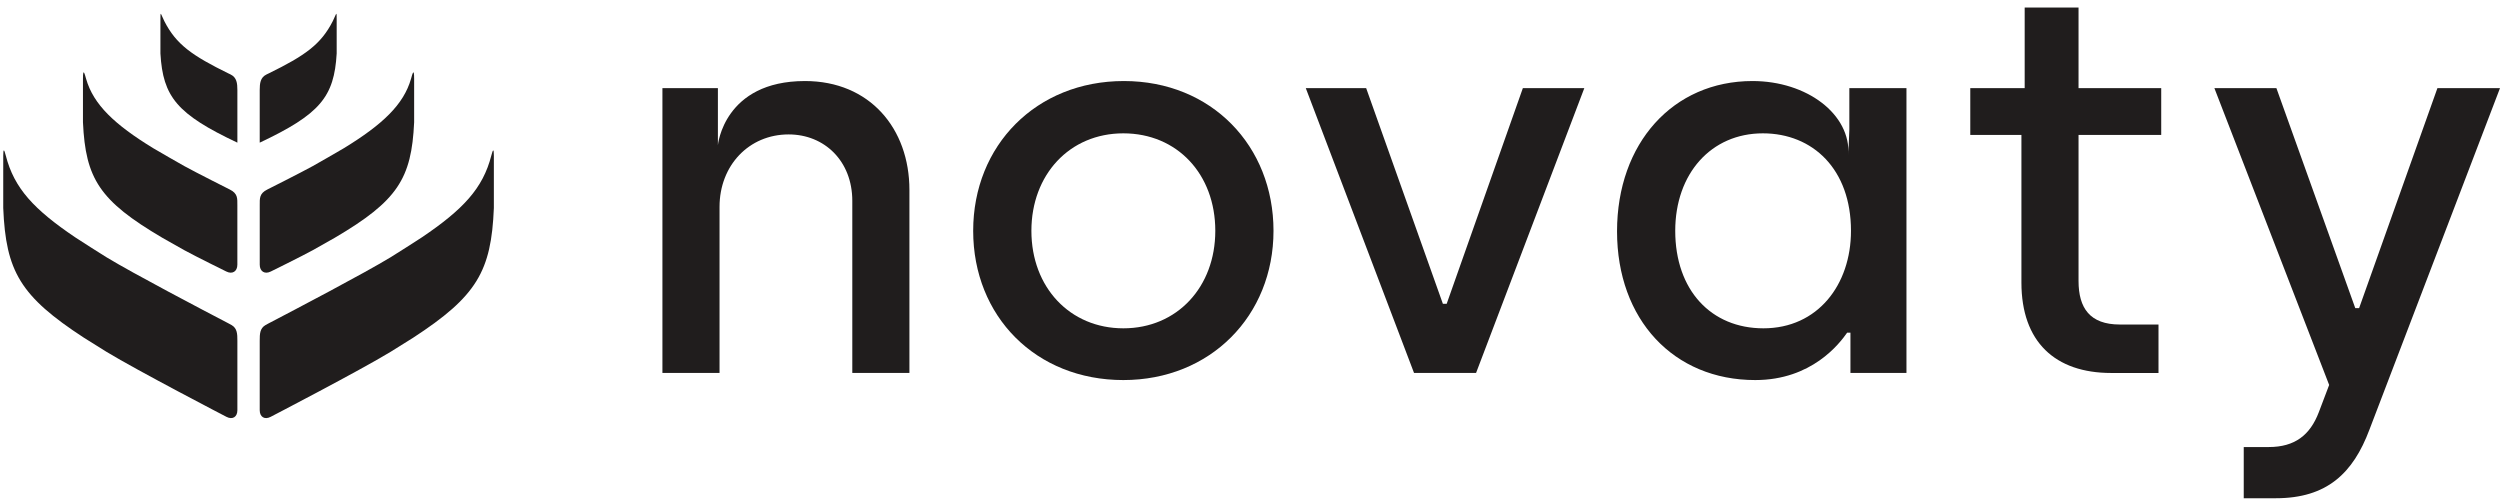 <svg width="125" height="25" viewBox="0 0 125 25" fill="none" xmlns="http://www.w3.org/2000/svg">
<path d="M48.659 11.541C48.659 7.266 51.815 4.052 56.194 4.052C60.574 4.052 63.675 7.293 63.675 11.541C63.675 15.789 60.519 19.003 56.167 19.003C51.788 19.003 48.659 15.816 48.659 11.541ZM60.765 11.541C60.765 8.709 58.86 6.667 56.167 6.667C53.474 6.667 51.57 8.737 51.57 11.541C51.57 14.373 53.501 16.416 56.167 16.416C58.86 16.416 60.765 14.346 60.765 11.541Z" fill="#201D1D"/>
<path d="M65.289 4.406H68.308L72.144 15.19H72.334L76.143 4.406H79.216L73.803 18.648H70.702L65.289 4.406Z" fill="#201D1D"/>
<path d="M101.071 14.128V6.748H98.514V4.407H101.234V0.376H103.927V4.407H108.061V6.748H103.927V14.047C103.927 15.409 104.498 16.226 105.994 16.226H107.925V18.649H105.559C102.758 18.648 101.071 17.096 101.071 14.128Z" fill="#201D1D"/>
<path d="M112.187 22.352H113.438C114.744 22.352 115.506 21.753 115.941 20.61L116.458 19.248L110.719 4.406H113.82L117.764 15.408H117.955L121.871 4.406H125L118.472 21.481C117.655 23.66 116.349 24.912 113.792 24.912H112.187V22.352Z" fill="#201D1D"/>
<path d="M40.248 4.052C36.194 4.052 35.895 7.258 35.895 7.258V4.407L35.887 4.406H33.121V18.648H35.977V10.343C35.977 8.273 37.446 6.721 39.432 6.721C41.227 6.721 42.615 8.055 42.615 10.043V18.648H45.471V9.499C45.471 6.422 43.485 4.052 40.248 4.052Z" fill="#201D1D"/>
<path d="M92.467 4.407V6.476L92.417 7.763C92.549 5.712 90.345 4.052 87.625 4.052C83.654 4.052 80.852 7.157 80.852 11.569C80.852 15.98 83.681 19.003 87.761 19.003C90.59 19.003 91.977 17.178 92.358 16.633H92.522V18.648H95.323V4.406H92.476L92.467 4.407ZM88.169 16.416C85.557 16.416 83.762 14.509 83.762 11.541C83.762 8.682 85.557 6.667 88.142 6.667C90.644 6.667 92.549 8.465 92.549 11.541C92.549 14.237 90.889 16.416 88.169 16.416Z" fill="#201D1D"/>
<path d="M13.421 3.678C13.319 3.727 13.621 3.578 13.319 3.727C13.018 3.876 12.986 4.164 12.986 4.504C12.986 6.52 12.986 7.133 12.986 7.133C16.002 5.708 16.709 4.849 16.834 2.672C16.834 2.672 16.834 1.628 16.834 1.055C16.834 0.483 16.834 0.666 16.64 1.055C16.047 2.222 15.258 2.776 13.421 3.678Z" fill="#201D1D"/>
<path d="M17.19 7.412C17.047 7.501 15.775 8.23 15.648 8.299C15.044 8.633 13.367 9.475 13.367 9.475C12.961 9.676 12.987 9.923 12.987 10.262C12.987 13.234 12.987 13.234 12.987 13.234C12.987 13.571 13.235 13.728 13.538 13.576C13.538 13.576 15.044 12.836 15.648 12.505C15.648 12.505 16.517 12.019 16.743 11.886C19.88 10.042 20.577 8.934 20.707 6.115C20.707 6.115 20.707 4.534 20.707 3.943C20.707 3.352 20.619 3.699 20.55 3.943C20.183 5.226 19.131 6.226 17.19 7.412Z" fill="#201D1D"/>
<path d="M21.108 11.858C20.962 11.958 19.669 12.781 19.539 12.858C18.171 13.689 14.748 15.481 13.419 16.175L13.273 16.255C12.994 16.419 12.986 16.694 12.986 17.033C12.986 20.51 12.986 20.51 12.986 20.51C12.986 20.85 13.232 20.999 13.532 20.842C13.532 20.842 17.973 18.539 19.539 17.586C19.669 17.509 20.422 17.039 20.653 16.89C23.841 14.813 24.564 13.567 24.693 10.4C24.693 10.4 24.693 8.161 24.693 7.785C24.693 7.41 24.648 7.456 24.564 7.785C24.146 9.419 23.152 10.475 21.108 11.858Z" fill="#201D1D"/>
<path d="M11.434 3.678C11.536 3.727 11.235 3.578 11.536 3.727C11.837 3.876 11.869 4.164 11.869 4.504C11.869 6.52 11.869 7.133 11.869 7.133C8.854 5.708 8.146 4.849 8.021 2.672C8.021 2.672 8.021 1.628 8.021 1.055C8.021 0.483 8.021 0.666 8.215 1.055C8.809 2.222 9.597 2.776 11.434 3.678Z" fill="#201D1D"/>
<path d="M7.665 7.412C7.808 7.501 9.08 8.23 9.207 8.299C9.811 8.633 11.488 9.475 11.488 9.475C11.894 9.676 11.868 9.923 11.868 10.262C11.868 13.234 11.868 13.234 11.868 13.234C11.868 13.571 11.62 13.728 11.317 13.576C11.317 13.576 9.811 12.836 9.207 12.505C9.207 12.505 8.338 12.019 8.112 11.886C4.976 10.042 4.278 8.934 4.148 6.115C4.148 6.115 4.148 4.534 4.148 3.943C4.148 3.352 4.236 3.699 4.305 3.943C4.671 5.226 5.724 6.226 7.665 7.412Z" fill="#201D1D"/>
<path d="M3.747 11.858C3.893 11.958 5.187 12.781 5.316 12.858C6.684 13.689 10.107 15.481 11.436 16.175L11.582 16.255C11.861 16.419 11.869 16.694 11.869 17.033C11.869 20.51 11.869 20.51 11.869 20.51C11.869 20.85 11.624 20.999 11.323 20.842C11.323 20.842 6.883 18.539 5.316 17.586C5.187 17.509 4.434 17.039 4.202 16.89C1.014 14.813 0.292 13.567 0.162 10.4C0.162 10.4 0.162 8.161 0.162 7.785C0.162 7.41 0.208 7.456 0.291 7.785C0.709 9.419 1.703 10.475 3.747 11.858Z" fill="#201D1D"/>
</svg>
